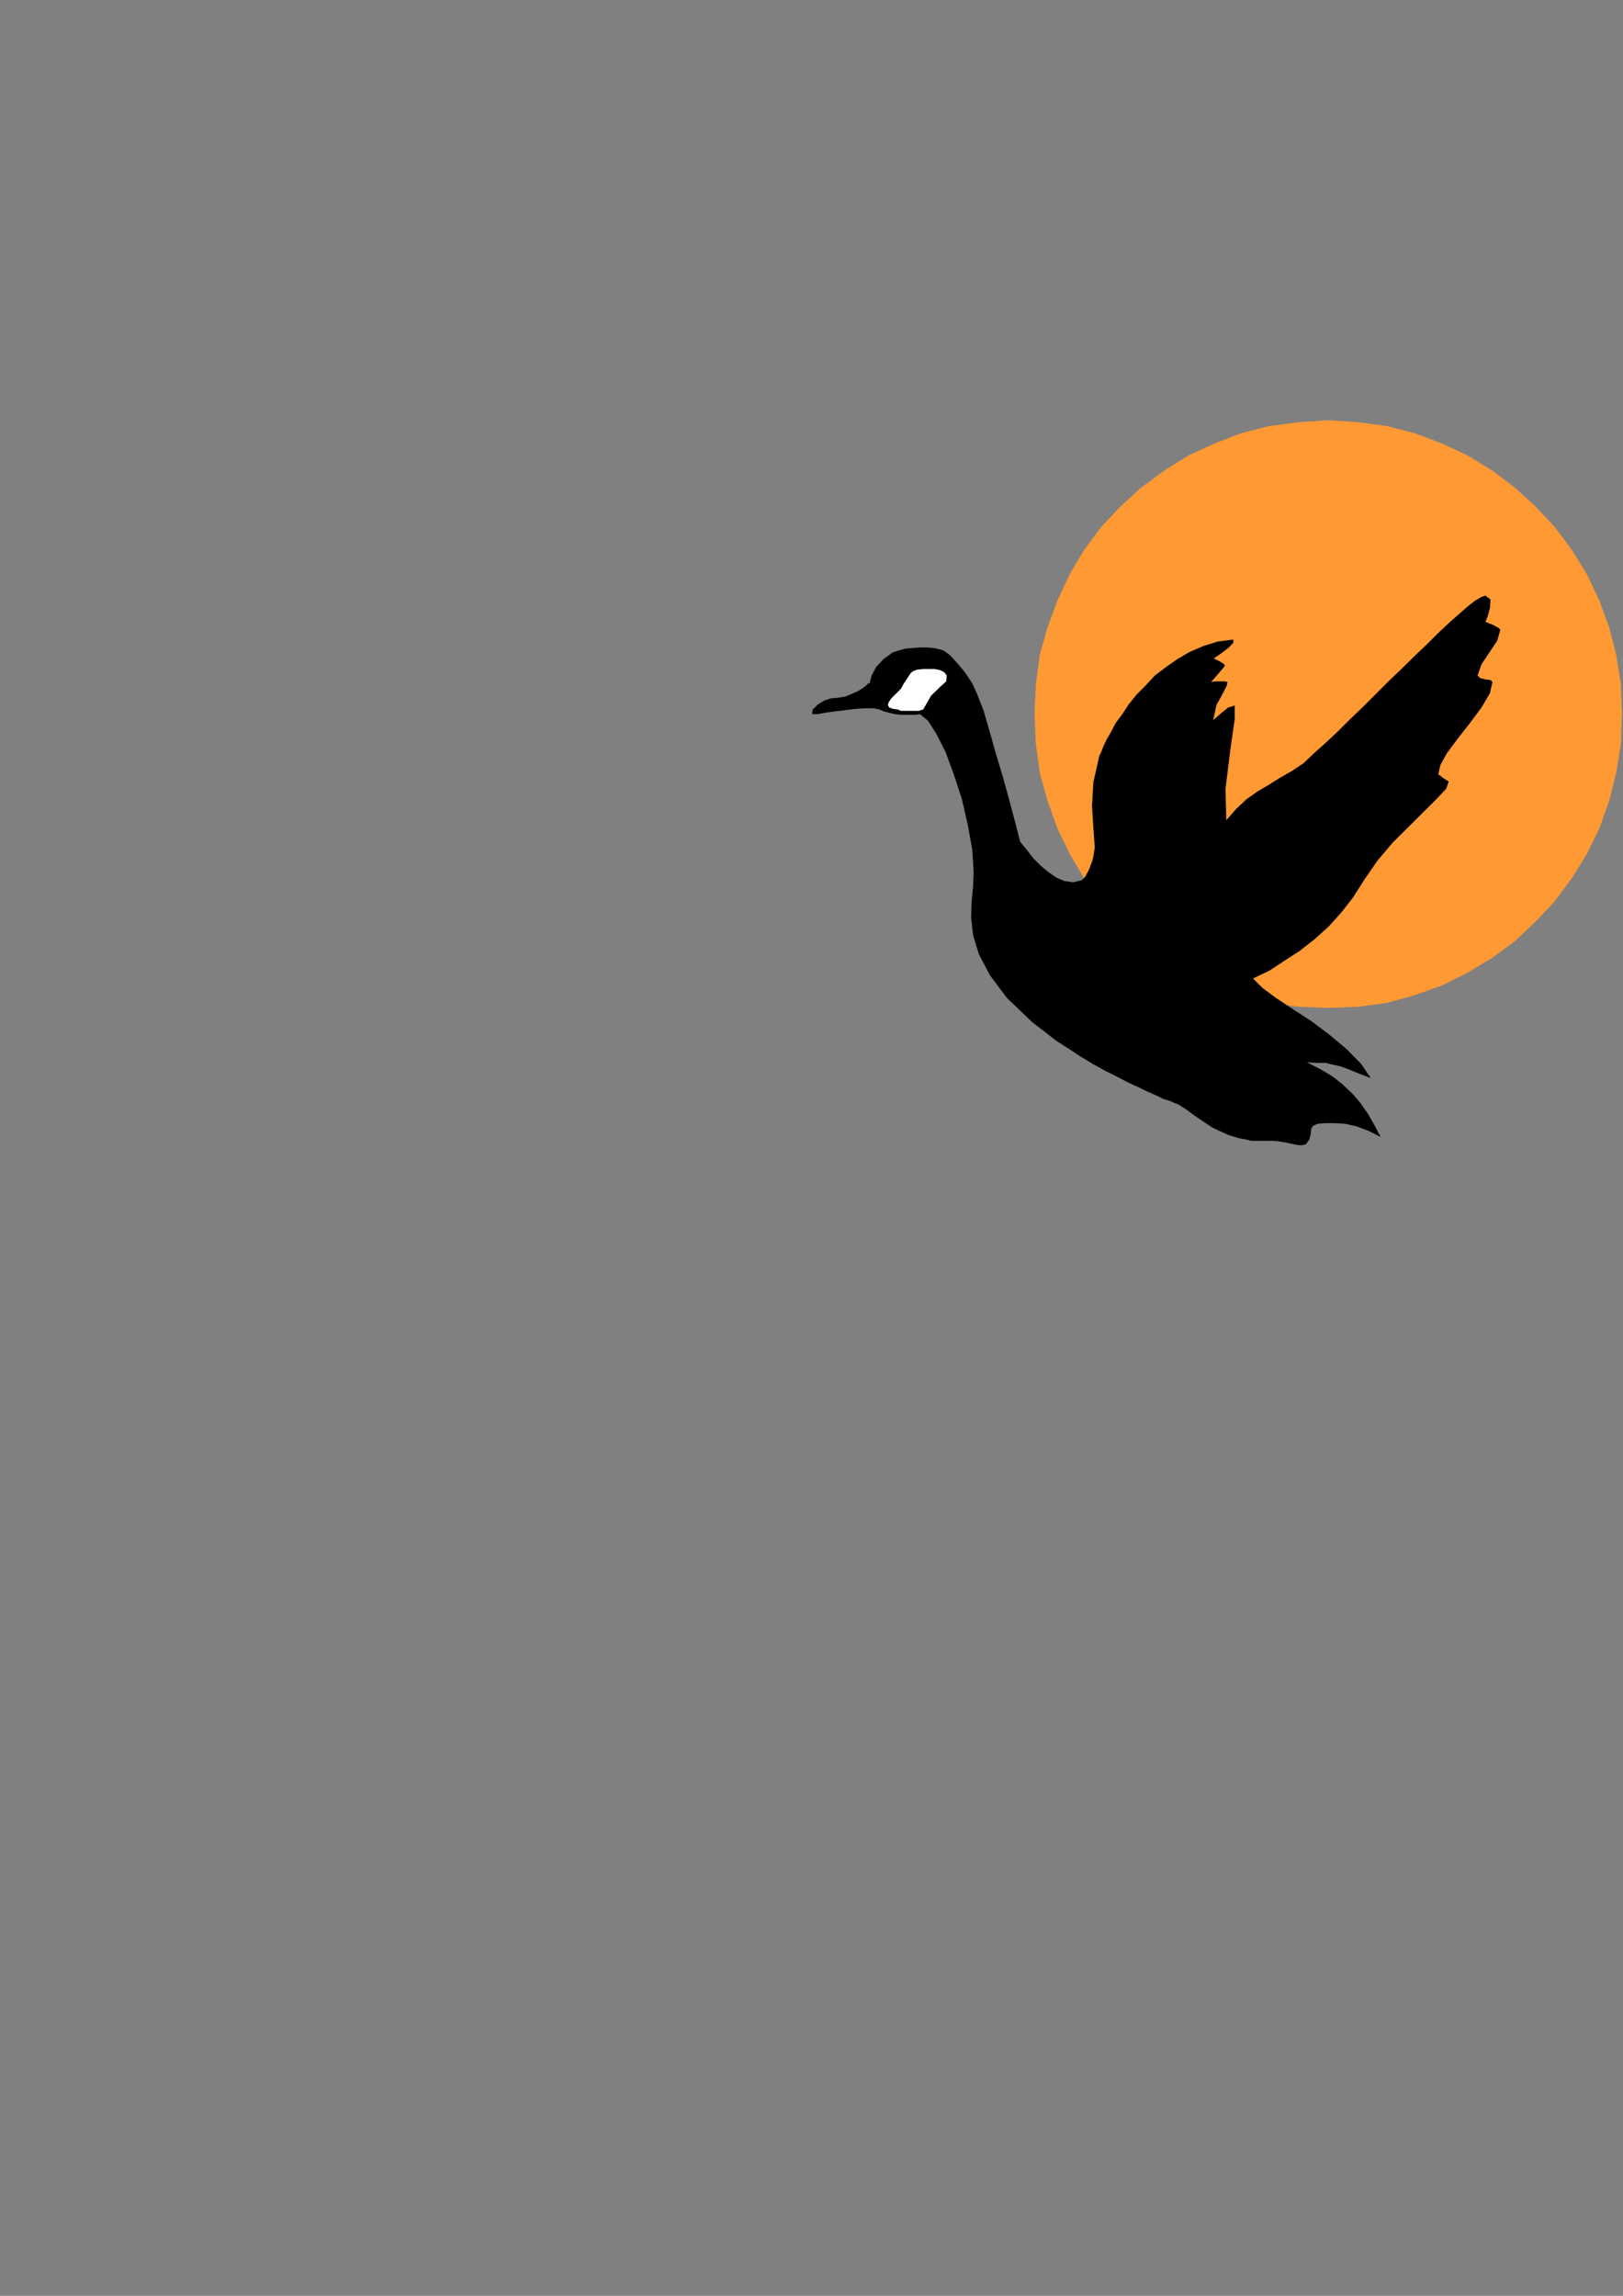 <?xml version="1.0" encoding="utf-8"?>
<!-- Created by UniConvertor 2.0rc4 (https://sk1project.net/) -->
<svg xmlns="http://www.w3.org/2000/svg" height="841.89pt" viewBox="0 0 595.276 841.89" width="595.276pt" version="1.1" xmlns:xlink="http://www.w3.org/1999/xlink" id="5e2d29c0-f60c-11ea-aba0-dcc15c148e23">

<rect x="0" y="0" width="595.276" height="841.89" fill="#808080" stroke="none"/>

<g>
	<path style="fill:#ff9933;" d="M 487.214,154.113 L 498.23,154.833 508.814,156.273 519.11,158.937 529.19,162.753 538.334,167.073 547.406,172.617 555.614,178.809 563.246,185.793 570.23,193.209 576.494,201.633 581.966,210.489 586.574,220.137 590.174,229.929 592.766,240.009 594.494,250.809 594.926,261.897 594.494,272.913 592.766,283.497 590.174,293.793 586.574,303.873 581.966,313.233 576.494,322.089 570.23,330.513 563.246,337.929 555.614,345.129 547.406,351.177 538.334,356.649 529.19,361.257 519.11,364.857 508.814,367.737 498.23,369.177 487.214,369.609 476.126,369.177 465.326,367.737 455.03,364.857 445.166,361.257 435.806,356.649 426.95,351.177 418.526,345.129 410.894,337.929 403.91,330.513 397.646,322.089 392.39,313.233 387.854,303.873 384.254,293.793 381.374,283.497 379.934,272.913 379.43,261.897 379.934,250.809 381.374,240.009 384.254,229.929 387.854,220.137 392.39,210.489 397.646,201.633 403.91,193.209 410.894,185.793 418.526,178.809 426.95,172.617 435.806,167.073 445.166,162.753 455.03,158.937 465.326,156.273 476.126,154.833 487.214,154.113 Z" />
	<path style="fill:#000000;" d="M 357.11,319.929 L 356.606,311.577 354.95,302.433 352.79,293.073 349.91,284.217 346.814,275.793 343.43,269.097 340.334,264.273 337.454,261.897 336.014,262.113 330.254,262.113 328.31,261.897 326.15,261.393 324.206,260.889 322.55,260.169 320.39,259.737 317.294,259.737 313.694,259.953 309.806,260.457 305.99,260.889 302.606,261.393 299.726,261.897 297.854,261.897 298.07,260.169 300.014,258.297 302.39,256.857 304.55,256.137 307.43,255.849 310.094,255.417 312.47,254.409 314.63,253.473 316.574,252.249 317.726,251.313 318.446,250.593 318.95,250.593 319.67,247.713 321.326,244.617 323.99,241.737 327.374,239.289 329.534,238.569 332.126,237.849 334.79,237.633 337.454,237.417 340.046,237.417 342.494,237.633 344.654,238.137 346.094,238.569 348.47,240.297 350.846,242.889 353.726,246.273 356.606,250.593 358.334,254.409 360.71,260.457 362.87,267.873 365.246,276.297 367.91,285.153 370.286,293.793 372.446,301.929 374.174,308.697 376.55,311.577 378.926,314.673 381.806,317.553 384.686,319.929 387.566,321.873 390.446,323.097 393.614,323.529 396.71,322.809 397.934,321.657 399.374,318.993 400.814,315.177 401.534,310.857 401.03,303.657 400.526,295.449 401.03,286.809 403.19,277.233 403.91,275.793 404.63,273.849 405.854,271.257 407.51,268.377 409.166,265.209 411.614,261.897 413.99,258.297 416.87,254.697 420.254,251.313 423.566,247.713 427.67,244.617 431.774,241.737 436.31,239.073 441.35,236.913 446.606,235.257 452.366,234.537 452.366,235.689 450.494,237.633 447.614,239.793 445.166,241.449 446.174,241.953 447.614,242.673 448.766,243.393 449.27,244.113 448.55,245.049 447.326,246.489 445.67,248.433 444.23,250.089 445.886,249.873 449.27,249.873 450.206,250.089 449.99,251.313 448.55,254.193 446.174,258.513 444.95,264.057 446.174,263.049 448.046,261.393 450.494,259.449 452.87,258.729 452.87,263.553 451.214,275.289 449.486,289.257 449.774,300.777 453.374,296.673 457.19,293.073 461.294,290.193 465.326,287.817 469.214,285.369 473.75,282.777 478.07,279.897 482.174,276.009 486.206,272.409 490.526,268.377 494.846,264.057 499.67,259.449 509.246,249.873 514.286,245.049 518.894,240.513 523.43,236.193 527.75,231.873 531.854,228.057 535.454,224.889 538.766,222.009 541.214,220.137 543.374,218.913 544.814,218.409 546.686,219.849 546.47,223.017 545.534,226.329 544.814,228.057 545.966,228.489 547.694,229.209 549.566,230.217 550.286,230.937 549.134,234.969 546.254,239.289 543.374,243.609 541.934,247.713 542.87,248.649 544.814,249.153 546.686,249.369 547.406,250.089 546.47,254.193 543.374,259.449 539.27,264.993 534.734,270.753 530.63,276.297 528.254,280.617 527.534,283.929 529.406,285.369 531.35,286.593 530.414,289.257 527.03,292.857 510.686,309.129 505.214,315.609 500.39,322.593 496.286,329.073 491.966,334.617 487.214,339.873 482.174,344.409 476.63,348.729 471.086,352.329 465.614,355.929 459.566,358.809 462.95,362.193 467.774,365.793 474.254,370.113 480.95,374.433 487.646,379.473 493.91,384.729 499.166,390.057 502.766,395.313 499.454,394.089 496.574,392.937 494.126,391.929 491.534,390.993 489.086,390.489 486.206,389.769 483.11,389.769 479.294,389.553 484.55,392.217 488.87,394.809 492.47,397.689 496.07,401.073 498.95,404.457 501.614,408.273 503.99,412.377 506.366,416.913 502.046,414.753 497.726,413.097 493.406,412.089 489.374,411.873 485.99,411.873 483.326,412.089 481.67,412.809 480.95,413.817 480.734,415.977 480.23,417.849 479.006,419.577 477.35,420.009 475.406,419.793 472.094,419.073 469.214,418.569 466.766,418.353 458.846,418.353 456.974,417.849 454.526,417.417 450.494,416.193 447.326,414.753 444.734,413.529 442.574,412.089 440.414,410.649 437.966,408.993 435.374,407.049 431.99,404.889 431.774,404.889 430.766,404.457 429.11,403.737 426.734,403.017 424.286,401.793 420.974,400.353 417.59,398.697 413.774,396.969 409.67,394.809 405.35,392.649 401.03,390.273 396.206,387.393 391.886,384.513 387.35,381.633 383.03,378.249 378.71,374.937 369.35,366.009 363.086,357.657 359.054,349.953 356.894,342.969 356.174,336.489 356.39,330.513 356.894,324.969 357.11,319.929 Z" />
	<path style="fill:#ffffff;" d="M 338.606,260.169 L 341.486,255.129 344.654,252.033 347.03,249.873 347.246,247.713 346.31,246.489 344.87,245.769 342.926,245.337 338.606,245.337 336.446,245.553 335.006,246.057 334.07,246.777 332.63,248.937 331.406,250.809 330.47,252.537 326.87,256.137 325.934,257.577 325.646,258.513 326.15,259.449 327.59,259.953 329.246,260.169 330.47,260.673 336.95,260.673 338.606,260.169 Z" />
</g>
</svg>